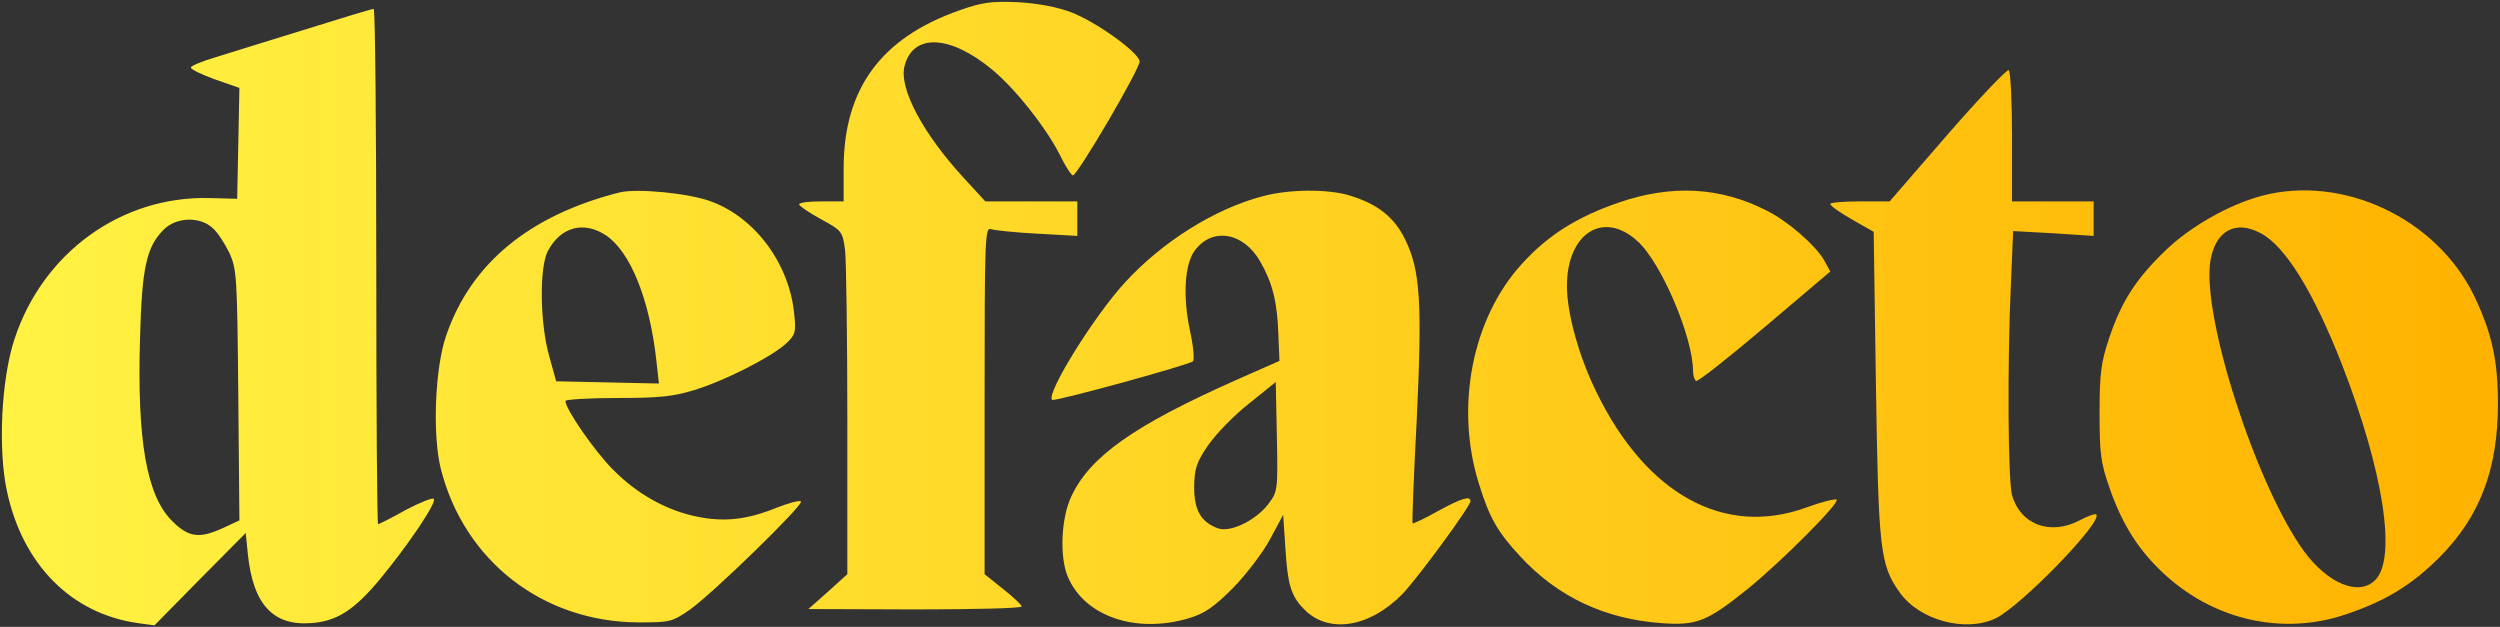<svg width="674" height="169" viewBox="0 0 674 169" fill="none" xmlns="http://www.w3.org/2000/svg">
<rect x="0" y="0" width="674" height="169" fill="#333333" stroke="none"/>
<g clip-path="url(#clip0_812_410)">
<path d="M258.645 2.798C237.545 10.198 227.445 23.898 227.445 45.398V54.298H221.445C218.145 54.298 215.445 54.598 215.445 55.098C215.445 55.498 218.045 57.298 221.345 59.098C227.045 62.198 227.145 62.398 227.845 67.498C228.145 70.398 228.445 91.198 228.445 113.798V154.798L223.245 159.498L217.945 164.198L246.745 164.298C262.545 164.298 275.445 163.998 275.445 163.498C275.445 163.098 273.245 160.998 270.445 158.798L265.445 154.798V107.998C265.445 63.698 265.545 61.098 267.245 61.798C268.145 62.098 273.745 62.698 279.745 62.998L290.445 63.598V54.298H265.645L259.945 48.098C248.945 36.198 242.345 23.898 243.845 17.898C246.045 8.898 256.145 9.298 267.645 18.898C273.845 24.098 281.845 34.198 285.545 41.398C287.145 44.698 288.845 47.298 289.245 47.298C290.545 47.198 307.545 18.198 307.245 16.498C306.745 13.898 295.345 5.798 288.745 3.298C285.045 1.898 279.845 0.898 274.445 0.598C267.245 0.298 264.845 0.598 258.645 2.798ZM82.445 7.898C72.845 10.898 61.945 14.198 58.245 15.398C54.445 16.498 51.445 17.798 51.445 18.198C51.445 18.698 54.345 20.098 57.945 21.398L64.545 23.698L64.245 38.698L63.945 53.598L56.445 53.398C32.645 52.798 11.445 68.198 3.845 91.598C0.345 102.398 -0.555 120.998 1.845 132.298C6.045 152.198 19.245 165.498 37.245 167.998L41.645 168.598L53.945 156.098L66.245 143.698L66.845 149.598C68.245 162.798 73.545 168.698 83.645 167.998C90.745 167.598 95.545 164.498 102.645 155.898C110.145 146.798 117.845 135.398 116.945 134.498C116.645 134.098 113.145 135.498 109.345 137.498C105.645 139.598 102.245 141.298 101.945 141.298C101.645 141.298 101.445 109.998 101.445 71.798C101.445 33.598 101.145 2.298 100.745 2.398C100.245 2.398 92.045 4.898 82.445 7.898ZM57.345 61.498C58.645 62.598 60.645 65.698 61.845 68.198C63.845 72.598 63.945 74.598 64.245 106.598L64.545 140.298L60.245 142.298C53.745 145.298 50.845 144.898 46.445 140.498C39.545 133.698 36.945 118.898 37.745 91.398C38.245 72.198 39.445 66.598 44.145 61.898C47.545 58.498 53.945 58.298 57.345 61.498ZM525.045 36.298L509.445 54.298H501.445C497.045 54.298 493.445 54.598 493.445 54.998C493.445 55.498 496.045 57.298 499.345 59.198L505.145 62.498L505.745 103.698C506.445 148.398 506.845 152.198 512.145 159.698C517.445 167.198 529.845 170.598 538.045 166.698C544.745 163.498 567.045 140.598 565.145 138.698C564.945 138.398 562.945 139.098 560.845 140.198C552.845 144.498 544.745 141.498 542.445 133.498C541.345 129.298 541.145 98.098 542.145 76.498L542.745 62.298L553.645 62.898L564.445 63.598V54.298H542.445V36.898C542.445 27.298 542.045 19.198 541.545 18.898C541.145 18.598 533.645 26.398 525.045 36.298ZM166.944 51.898C142.644 58.098 127.044 70.998 120.344 90.298C117.244 99.098 116.544 117.198 118.844 126.398C125.144 151.198 146.244 167.598 171.944 167.798C180.644 167.798 181.144 167.698 185.944 164.398C192.044 160.098 216.544 136.298 215.944 135.198C215.644 134.798 212.644 135.598 209.344 136.898C201.444 140.098 195.344 140.798 187.944 139.298C179.644 137.598 171.744 133.198 165.144 126.498C160.144 121.398 152.444 110.298 152.444 108.098C152.444 107.698 158.744 107.298 166.344 107.298C177.644 107.298 181.544 106.898 187.044 105.198C195.344 102.698 207.844 96.298 211.844 92.698C214.444 90.298 214.644 89.498 214.144 84.898C212.944 71.398 203.844 58.898 191.944 54.398C186.044 52.098 171.644 50.698 166.944 51.898ZM163.444 63.498C170.044 67.998 175.144 80.898 176.944 97.098L177.644 103.398L163.844 103.098L149.944 102.798L148.144 96.298C145.544 87.398 145.344 71.998 147.744 67.598C151.244 61.098 157.444 59.498 163.444 63.498Z" fill="url(#paint0_linear_812_410)"/>
<path d="M340.444 52.898C327.444 56.298 313.344 65.198 303.344 76.098C294.944 85.198 281.944 106.198 283.644 107.798C284.144 108.398 320.544 98.398 321.644 97.398C322.044 96.998 321.744 93.398 320.844 89.298C318.844 79.898 319.344 71.198 322.144 67.498C326.844 61.198 335.244 62.598 339.744 70.498C343.044 76.198 344.344 81.298 344.644 90.098L344.944 97.298L332.944 102.598C305.744 114.698 293.844 123.098 288.844 133.798C286.044 139.698 285.644 150.098 287.844 155.398C292.344 166.198 306.244 170.898 320.444 166.698C324.744 165.398 327.144 163.798 332.444 158.498C336.044 154.798 340.544 148.898 342.444 145.298L345.944 138.798L346.544 147.798C347.144 157.598 348.044 160.598 351.444 164.098C357.944 170.998 369.144 169.298 378.144 160.098C382.344 155.698 396.444 136.498 396.444 135.098C396.444 133.598 394.044 134.298 387.644 137.798C384.144 139.798 381.044 141.198 380.844 141.098C380.644 140.898 381.144 128.398 381.944 113.298C383.444 81.798 382.944 72.898 378.844 64.598C375.944 58.598 371.444 54.998 363.844 52.698C357.844 50.898 347.544 50.998 340.444 52.898ZM341.844 135.998C338.444 140.398 331.544 143.698 328.244 142.398C323.744 140.698 321.944 137.498 321.944 131.298C322.044 126.198 322.544 124.698 325.744 119.998C327.844 116.998 332.744 111.898 336.744 108.798L343.944 102.998L344.244 117.798C344.544 132.398 344.444 132.598 341.844 135.998ZM436.445 54.598C425.145 58.498 417.345 63.398 410.345 71.098C396.945 85.698 392.245 109.498 398.645 130.198C401.545 139.598 403.645 143.298 409.945 150.098C419.945 160.898 432.645 166.898 447.945 167.998C457.545 168.698 460.245 167.598 471.645 158.398C480.645 150.998 496.045 135.598 495.145 134.698C494.845 134.398 491.145 135.298 487.045 136.798C464.945 144.898 443.845 133.298 430.445 105.798C425.645 96.098 422.445 84.398 422.445 77.098C422.445 62.898 432.245 56.598 441.445 64.998C447.845 70.698 456.445 90.898 456.445 100.098C456.445 101.198 456.845 102.398 457.245 102.698C457.745 102.998 466.045 96.398 475.745 88.198L493.445 73.198L491.745 70.098C489.345 65.998 481.945 59.598 476.345 56.798C463.845 50.398 450.745 49.698 436.445 54.598ZM609.745 52.798C600.845 55.198 590.445 61.098 583.745 67.598C575.845 75.198 571.945 81.298 568.645 91.098C566.445 97.698 566.045 100.598 566.045 111.298C566.045 122.398 566.345 124.698 568.745 131.598C572.245 141.598 576.645 148.498 583.745 154.998C597.245 167.298 615.545 171.298 632.245 165.698C643.045 162.098 649.945 157.898 657.545 150.398C668.545 139.398 673.445 126.598 673.445 108.798C673.445 96.998 671.745 89.598 666.945 79.598C656.745 58.798 631.545 46.998 609.745 52.798ZM609.345 62.798C616.045 66.198 623.745 78.698 631.445 98.398C642.545 126.998 646.245 150.498 640.345 156.398C635.945 160.798 627.645 157.398 621.145 148.598C608.245 130.798 593.445 84.998 595.945 70.198C597.345 62.198 602.645 59.298 609.345 62.798Z" fill="url(#paint1_linear_812_410)"/>
</g>
<defs>
<linearGradient id="paint0_linear_812_410" x1="0.5" y1="84.549" x2="673.445" y2="84.549" gradientUnits="userSpaceOnUse">
<stop stop-color="#FFF243"/>
<stop offset="1" stop-color="#FFB300"/>
</linearGradient>
<linearGradient id="paint1_linear_812_410" x1="0.5" y1="84.549" x2="673.445" y2="84.549" gradientUnits="userSpaceOnUse">
<stop stop-color="#FFF243"/>
<stop offset="1" stop-color="#FFB300"/>
</linearGradient>
<clipPath id="clip0_812_410">
<rect width="672.945" height="168.098" fill="white" transform="translate(0.5 0.5)"/>
</clipPath>
</defs>
</svg>
